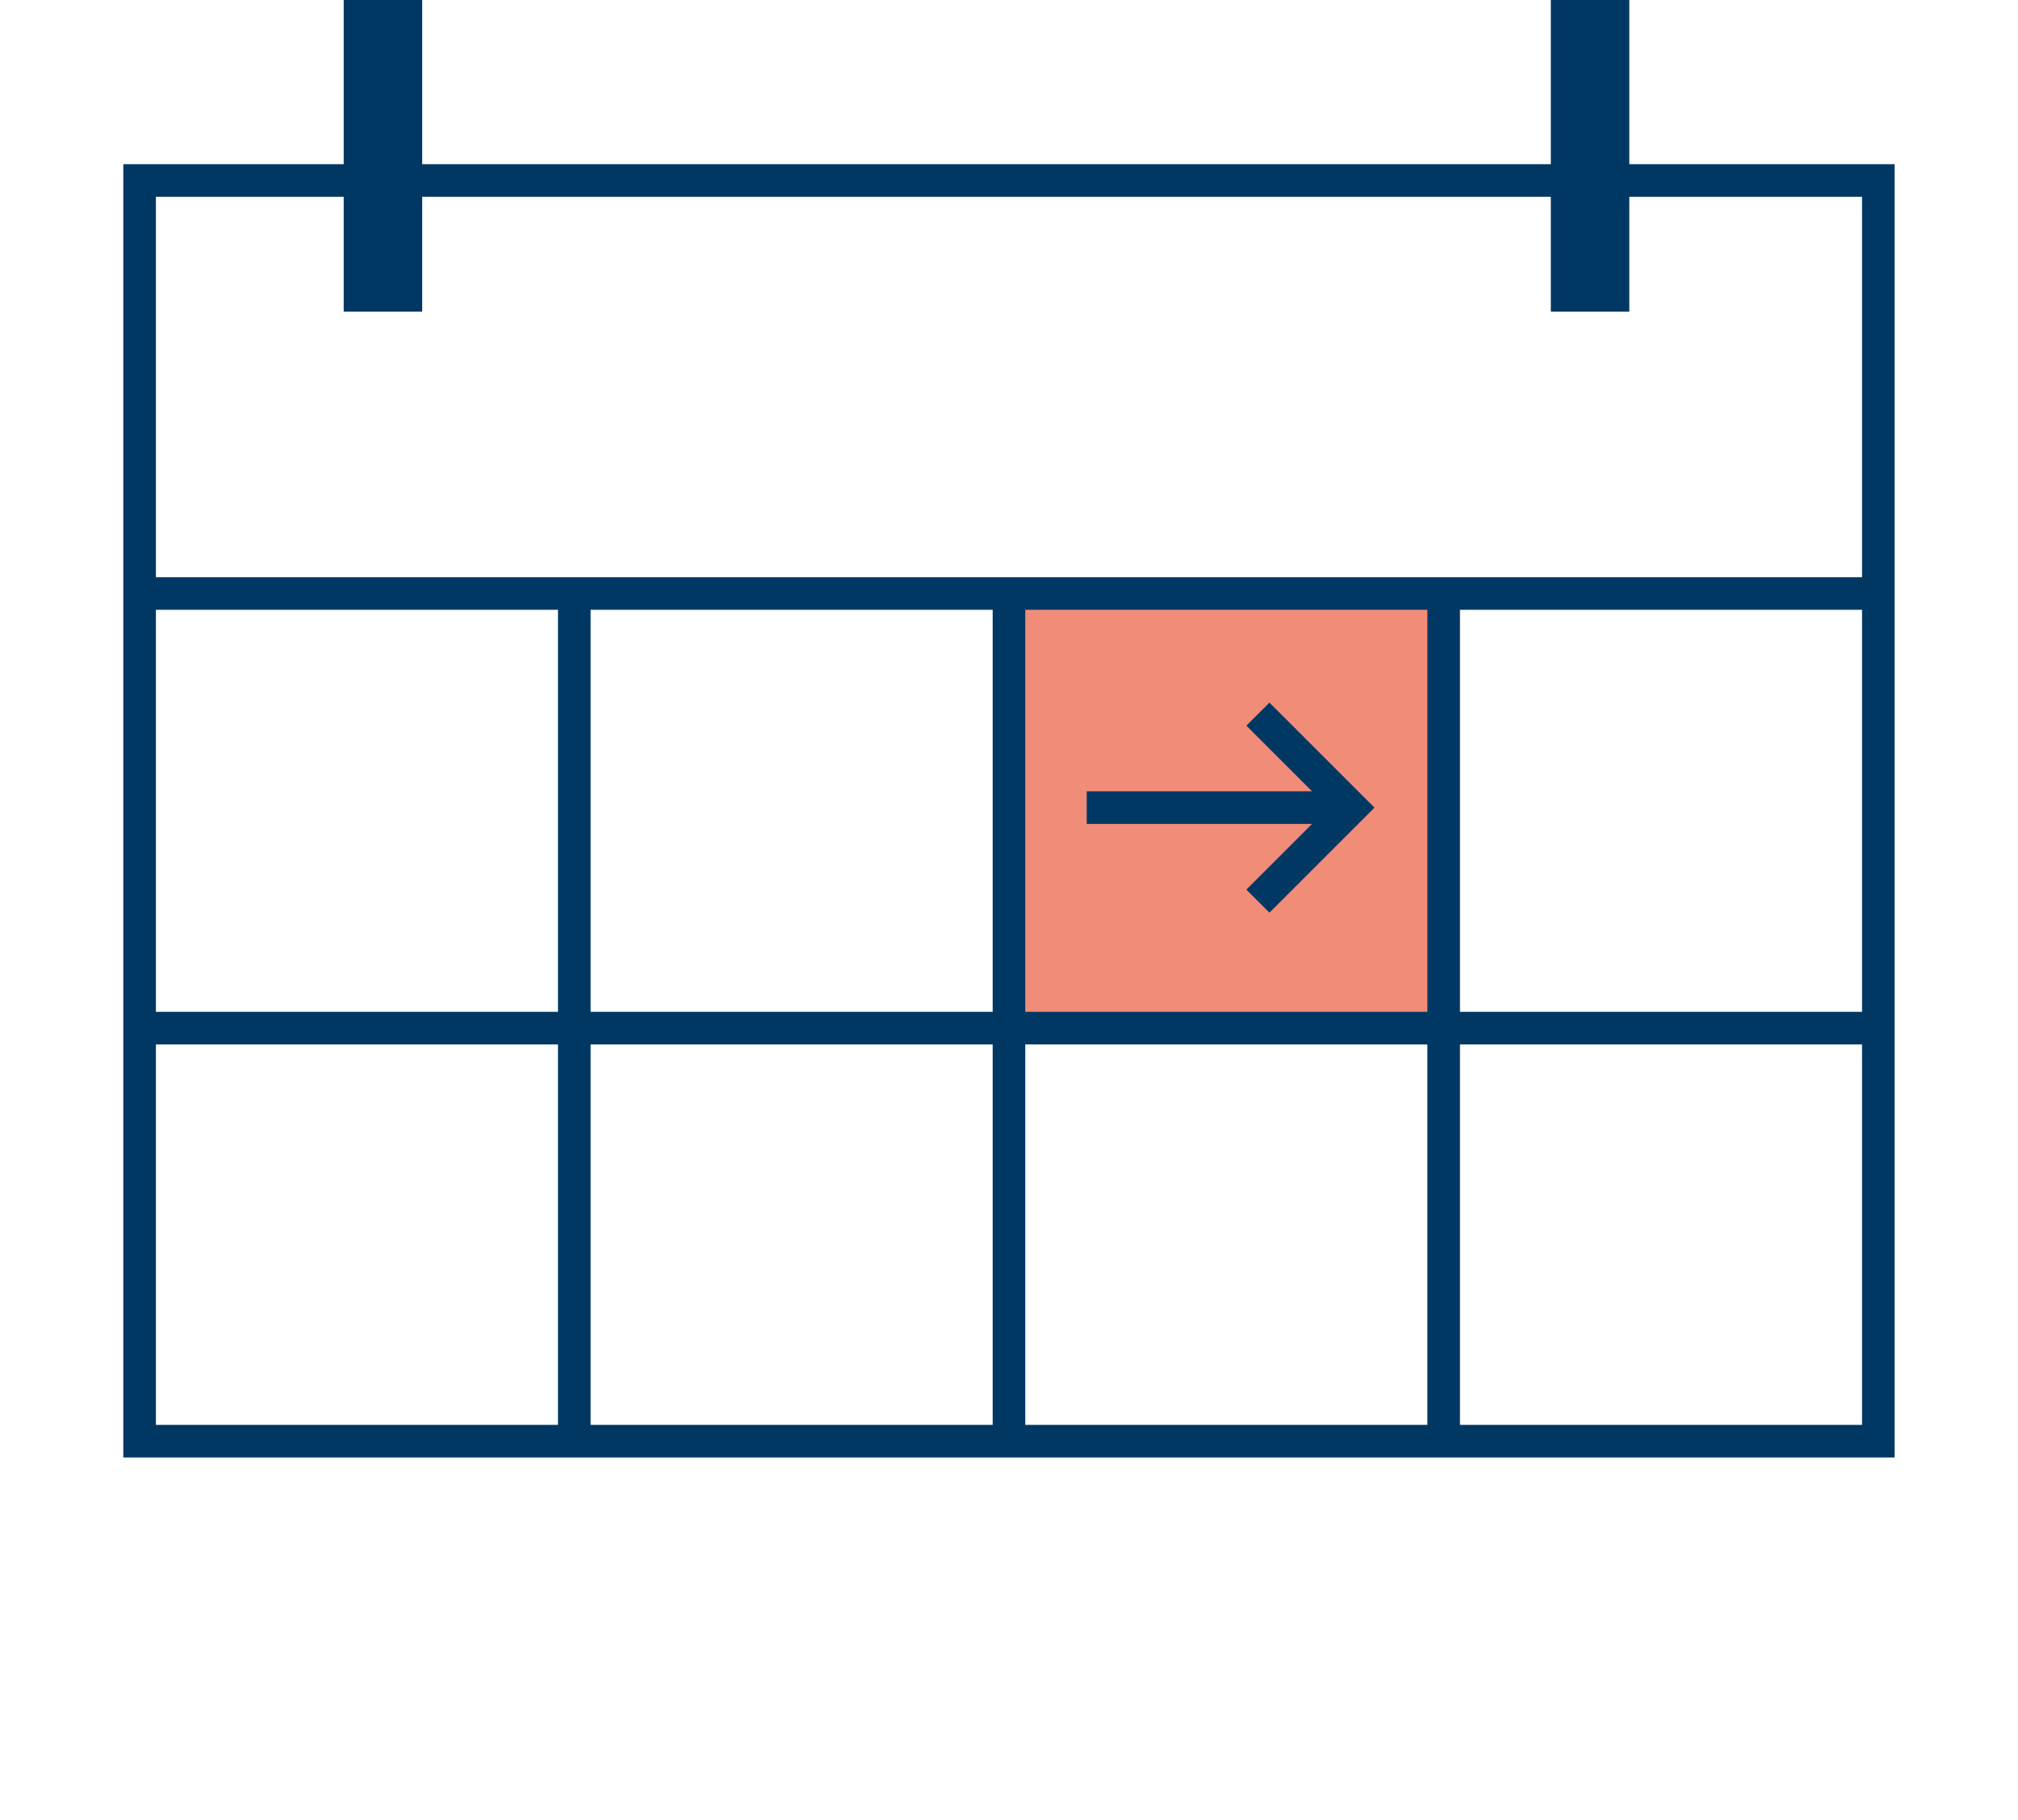 <?xml version="1.0" encoding="UTF-8"?> <svg xmlns="http://www.w3.org/2000/svg" xmlns:xlink="http://www.w3.org/1999/xlink" id="Layer_2" viewBox="0 0 49.883 44.986"><defs><style>.cls-1{fill:#f18c79;}.cls-1,.cls-2{stroke-width:0px;}.cls-3{clip-path:url(#clippath);}.cls-2,.cls-4,.cls-5,.cls-6{fill:none;}.cls-4,.cls-5,.cls-6{stroke:#003863;stroke-miterlimit:10;}.cls-4,.cls-6{stroke-width:.806px;}.cls-5{stroke-width:1.94px;}.cls-6{stroke-linecap:square;}</style><clipPath id="clippath"><rect class="cls-2" x="3.451" y="4.462" width="42.98" height="31.166"></rect></clipPath></defs><g id="Layer_1-2"><rect class="cls-1" x="24.942" y="14.36" width="10.919" height="10.86"></rect><g class="cls-3"><line class="cls-4" y1="14.673" x2="49.883" y2="14.673"></line><line class="cls-4" y1="25.418" x2="49.883" y2="25.418"></line><line class="cls-4" x1="14.196" y1="14.359" x2="14.196" y2="44.986"></line><line class="cls-4" x1="24.941" y1="14.359" x2="24.941" y2="44.986"></line><line class="cls-4" x1="35.686" y1="14.359" x2="35.686" y2="44.986"></line></g><rect class="cls-6" x="3.451" y="4.462" width="42.98" height="31.167"></rect><line class="cls-5" x1="9.466" x2="9.466" y2="7.705"></line><line class="cls-5" x1="39.305" x2="39.305" y2="7.705"></line><line class="cls-6" x1="27.266" y1="19.966" x2="32.998" y2="19.966"></line><polyline class="cls-6" points="31.379 17.94 33.406 19.967 31.379 21.993"></polyline></g></svg> 